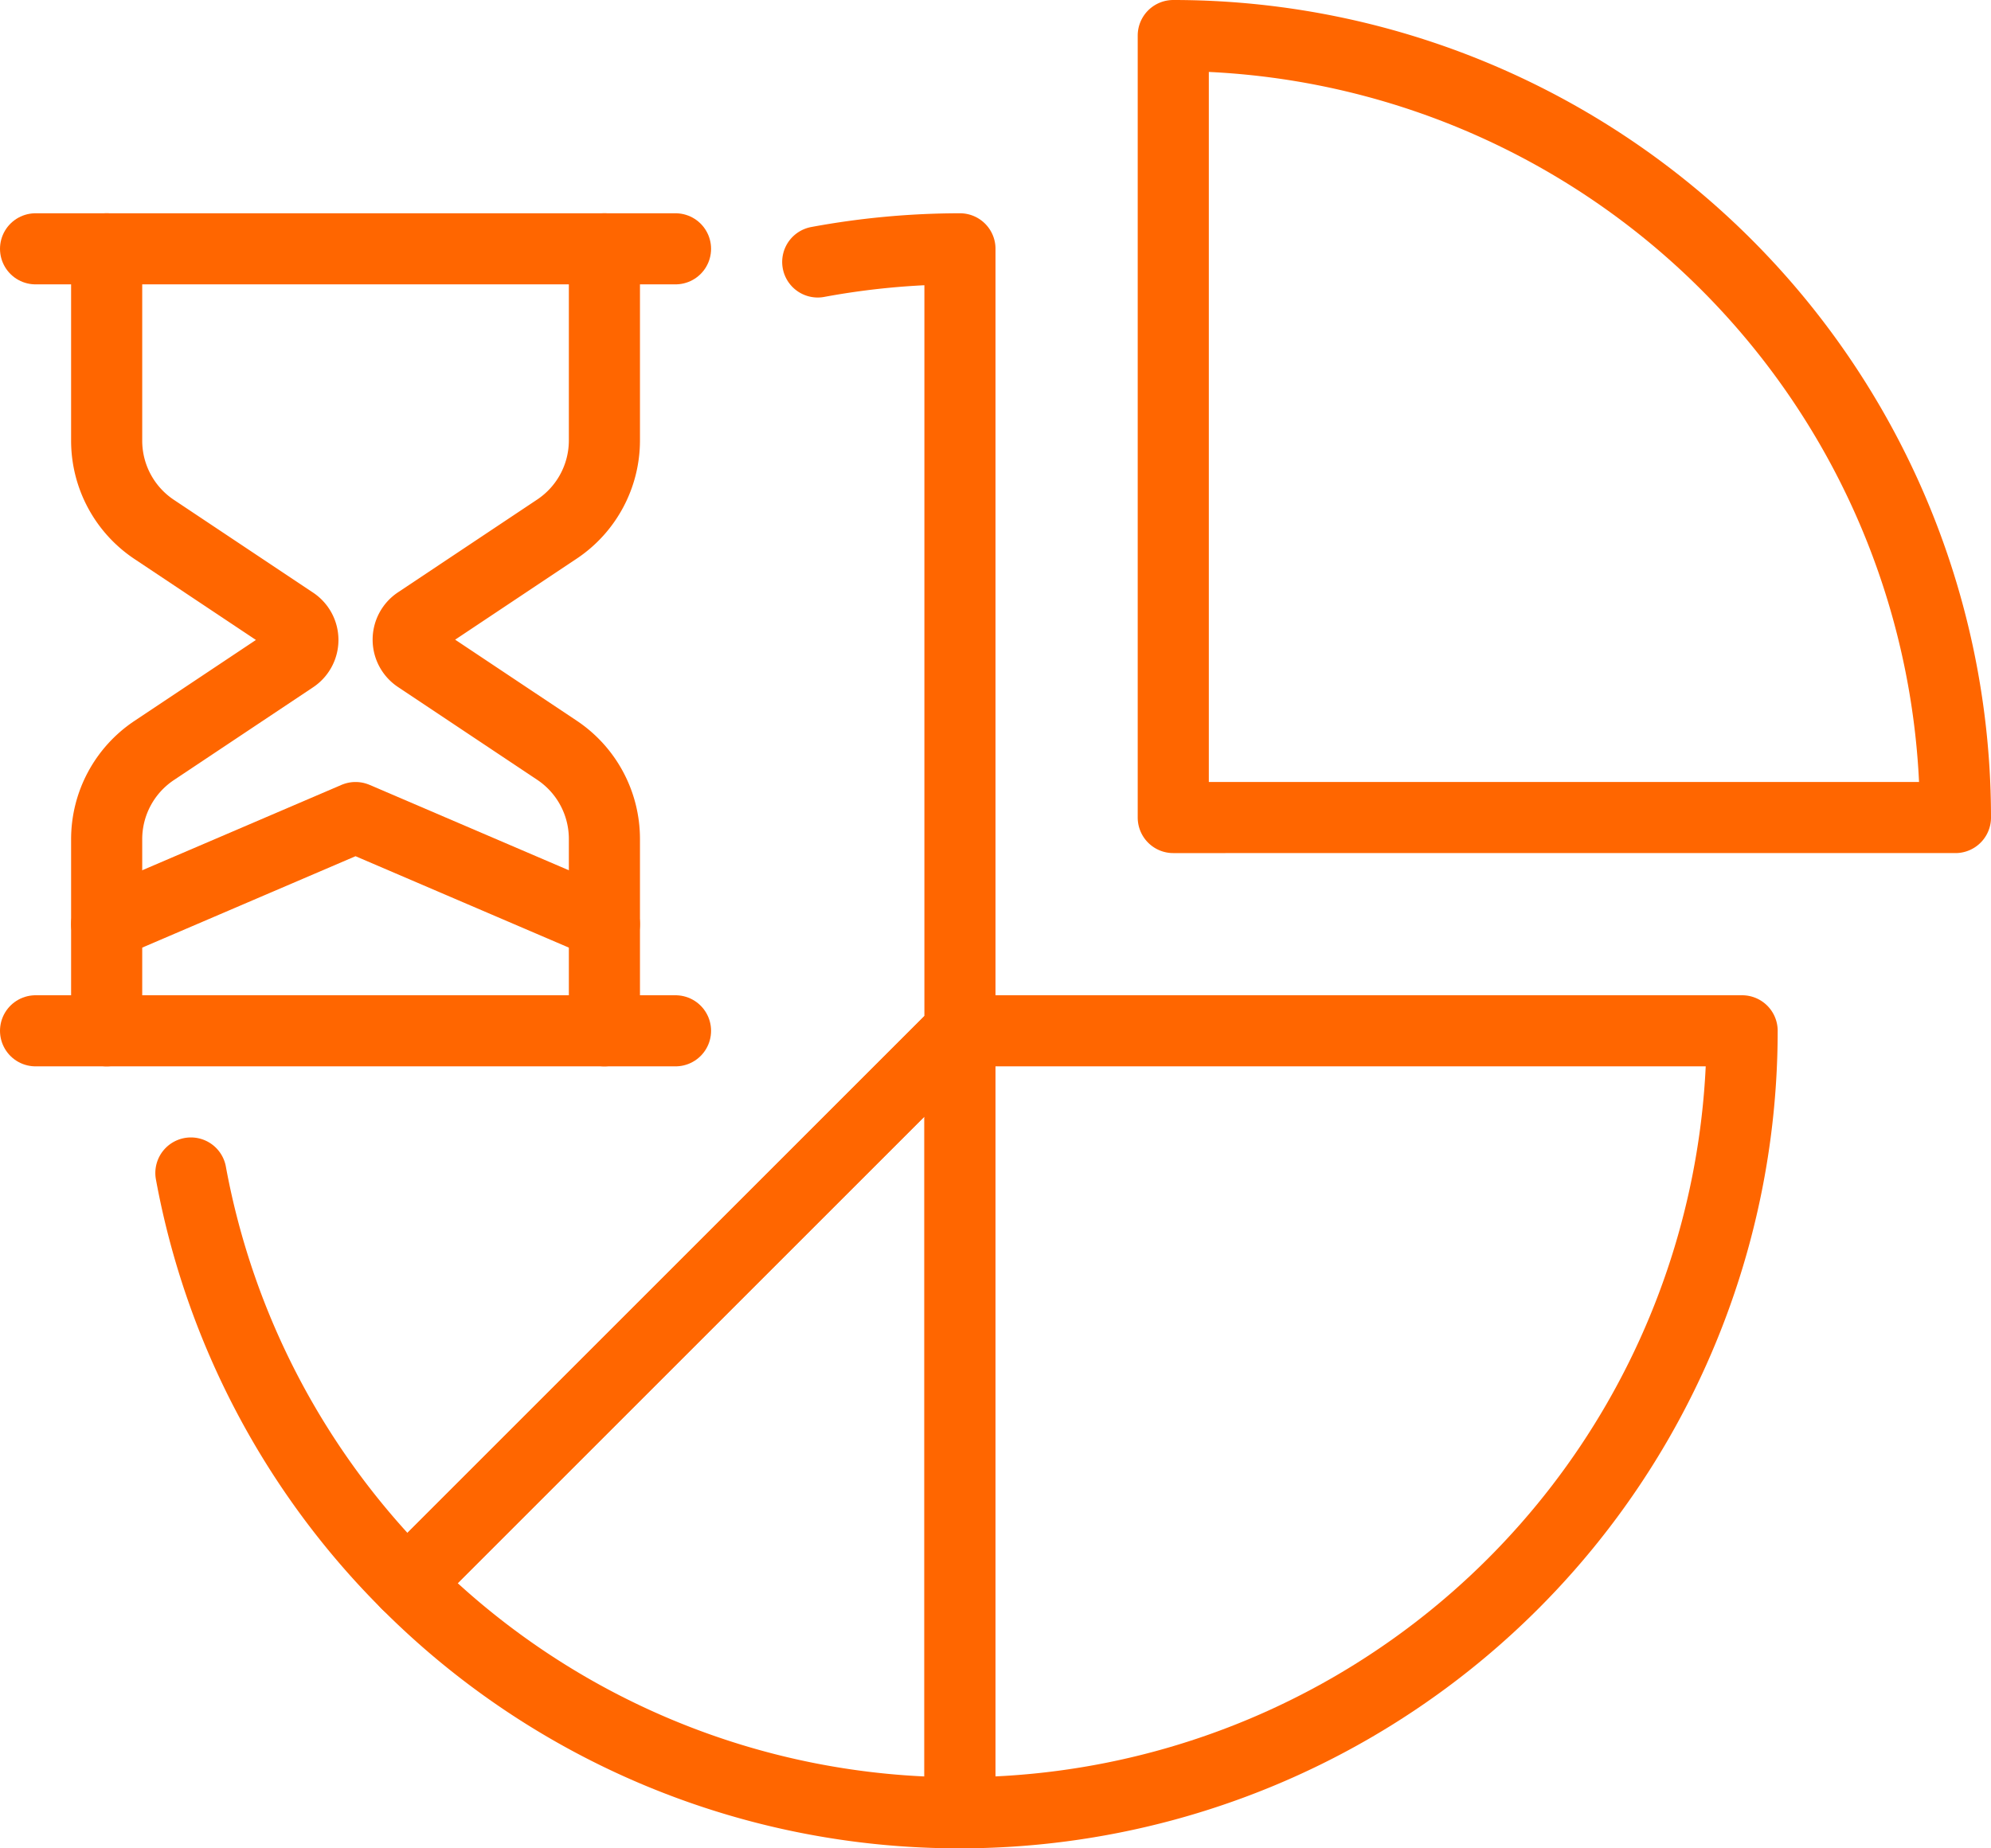<svg xmlns="http://www.w3.org/2000/svg" width="56" height="52" viewBox="0 0 56 52">
  <g id="Vector_Smart_Object" data-name="Vector Smart Object" transform="translate(-152 -458)">
    <g id="Group_36" data-name="Group 36">
      <path id="Path_148" data-name="Path 148" d="M169,487v-5.394a3,3,0,0,0-1.336-2.5l-3.915-2.61a.6.6,0,0,1,0-1l3.915-2.61a3,3,0,0,0,1.336-2.5V465" fill="none" stroke="#f60" stroke-linecap="round" stroke-linejoin="round" stroke-width="2"/>
      <line id="Line_66" data-name="Line 66" x2="18" transform="translate(153 487)" fill="none" stroke="#f60" stroke-linecap="round" stroke-linejoin="round" stroke-width="2"/>
      <path id="Path_149" data-name="Path 149" d="M155,465v5.394a3,3,0,0,0,1.336,2.5l3.915,2.61a.6.6,0,0,1,0,1l-3.915,2.61a3,3,0,0,0-1.336,2.5V487" fill="none" stroke="#f60" stroke-linecap="round" stroke-linejoin="round" stroke-width="2"/>
      <line id="Line_67" data-name="Line 67" x1="18" transform="translate(153 465)" fill="none" stroke="#f60" stroke-linecap="round" stroke-linejoin="round" stroke-width="2"/>
      <path id="Path_150" data-name="Path 150" d="M155,484l7-3,7,3" fill="none" stroke="#f60" stroke-linecap="round" stroke-linejoin="round" stroke-width="2"/>
      <path id="Path_151" data-name="Path 151" d="M207,481a22,22,0,0,0-22-22v22Z" fill="none" stroke="#f60" stroke-linecap="round" stroke-linejoin="round" stroke-width="2"/>
      <path id="Path_152" data-name="Path 152" d="M163.444,502.556A21.927,21.927,0,0,0,179,509V487Z" fill="none" stroke="#f60" stroke-linecap="round" stroke-linejoin="round" stroke-width="2"/>
      <path id="Path_153" data-name="Path 153" d="M179,487v22a22,22,0,0,0,22-22Z" fill="none" stroke="#f60" stroke-linecap="round" stroke-linejoin="round" stroke-width="2"/>
      <path id="Path_154" data-name="Path 154" d="M157.369,491a21.943,21.943,0,0,0,6.075,11.556L179,487V465a22.06,22.06,0,0,0-4,.37" fill="none" stroke="#f60" stroke-linecap="round" stroke-linejoin="round" stroke-width="2"/>
    </g>
  </g>
</svg>
